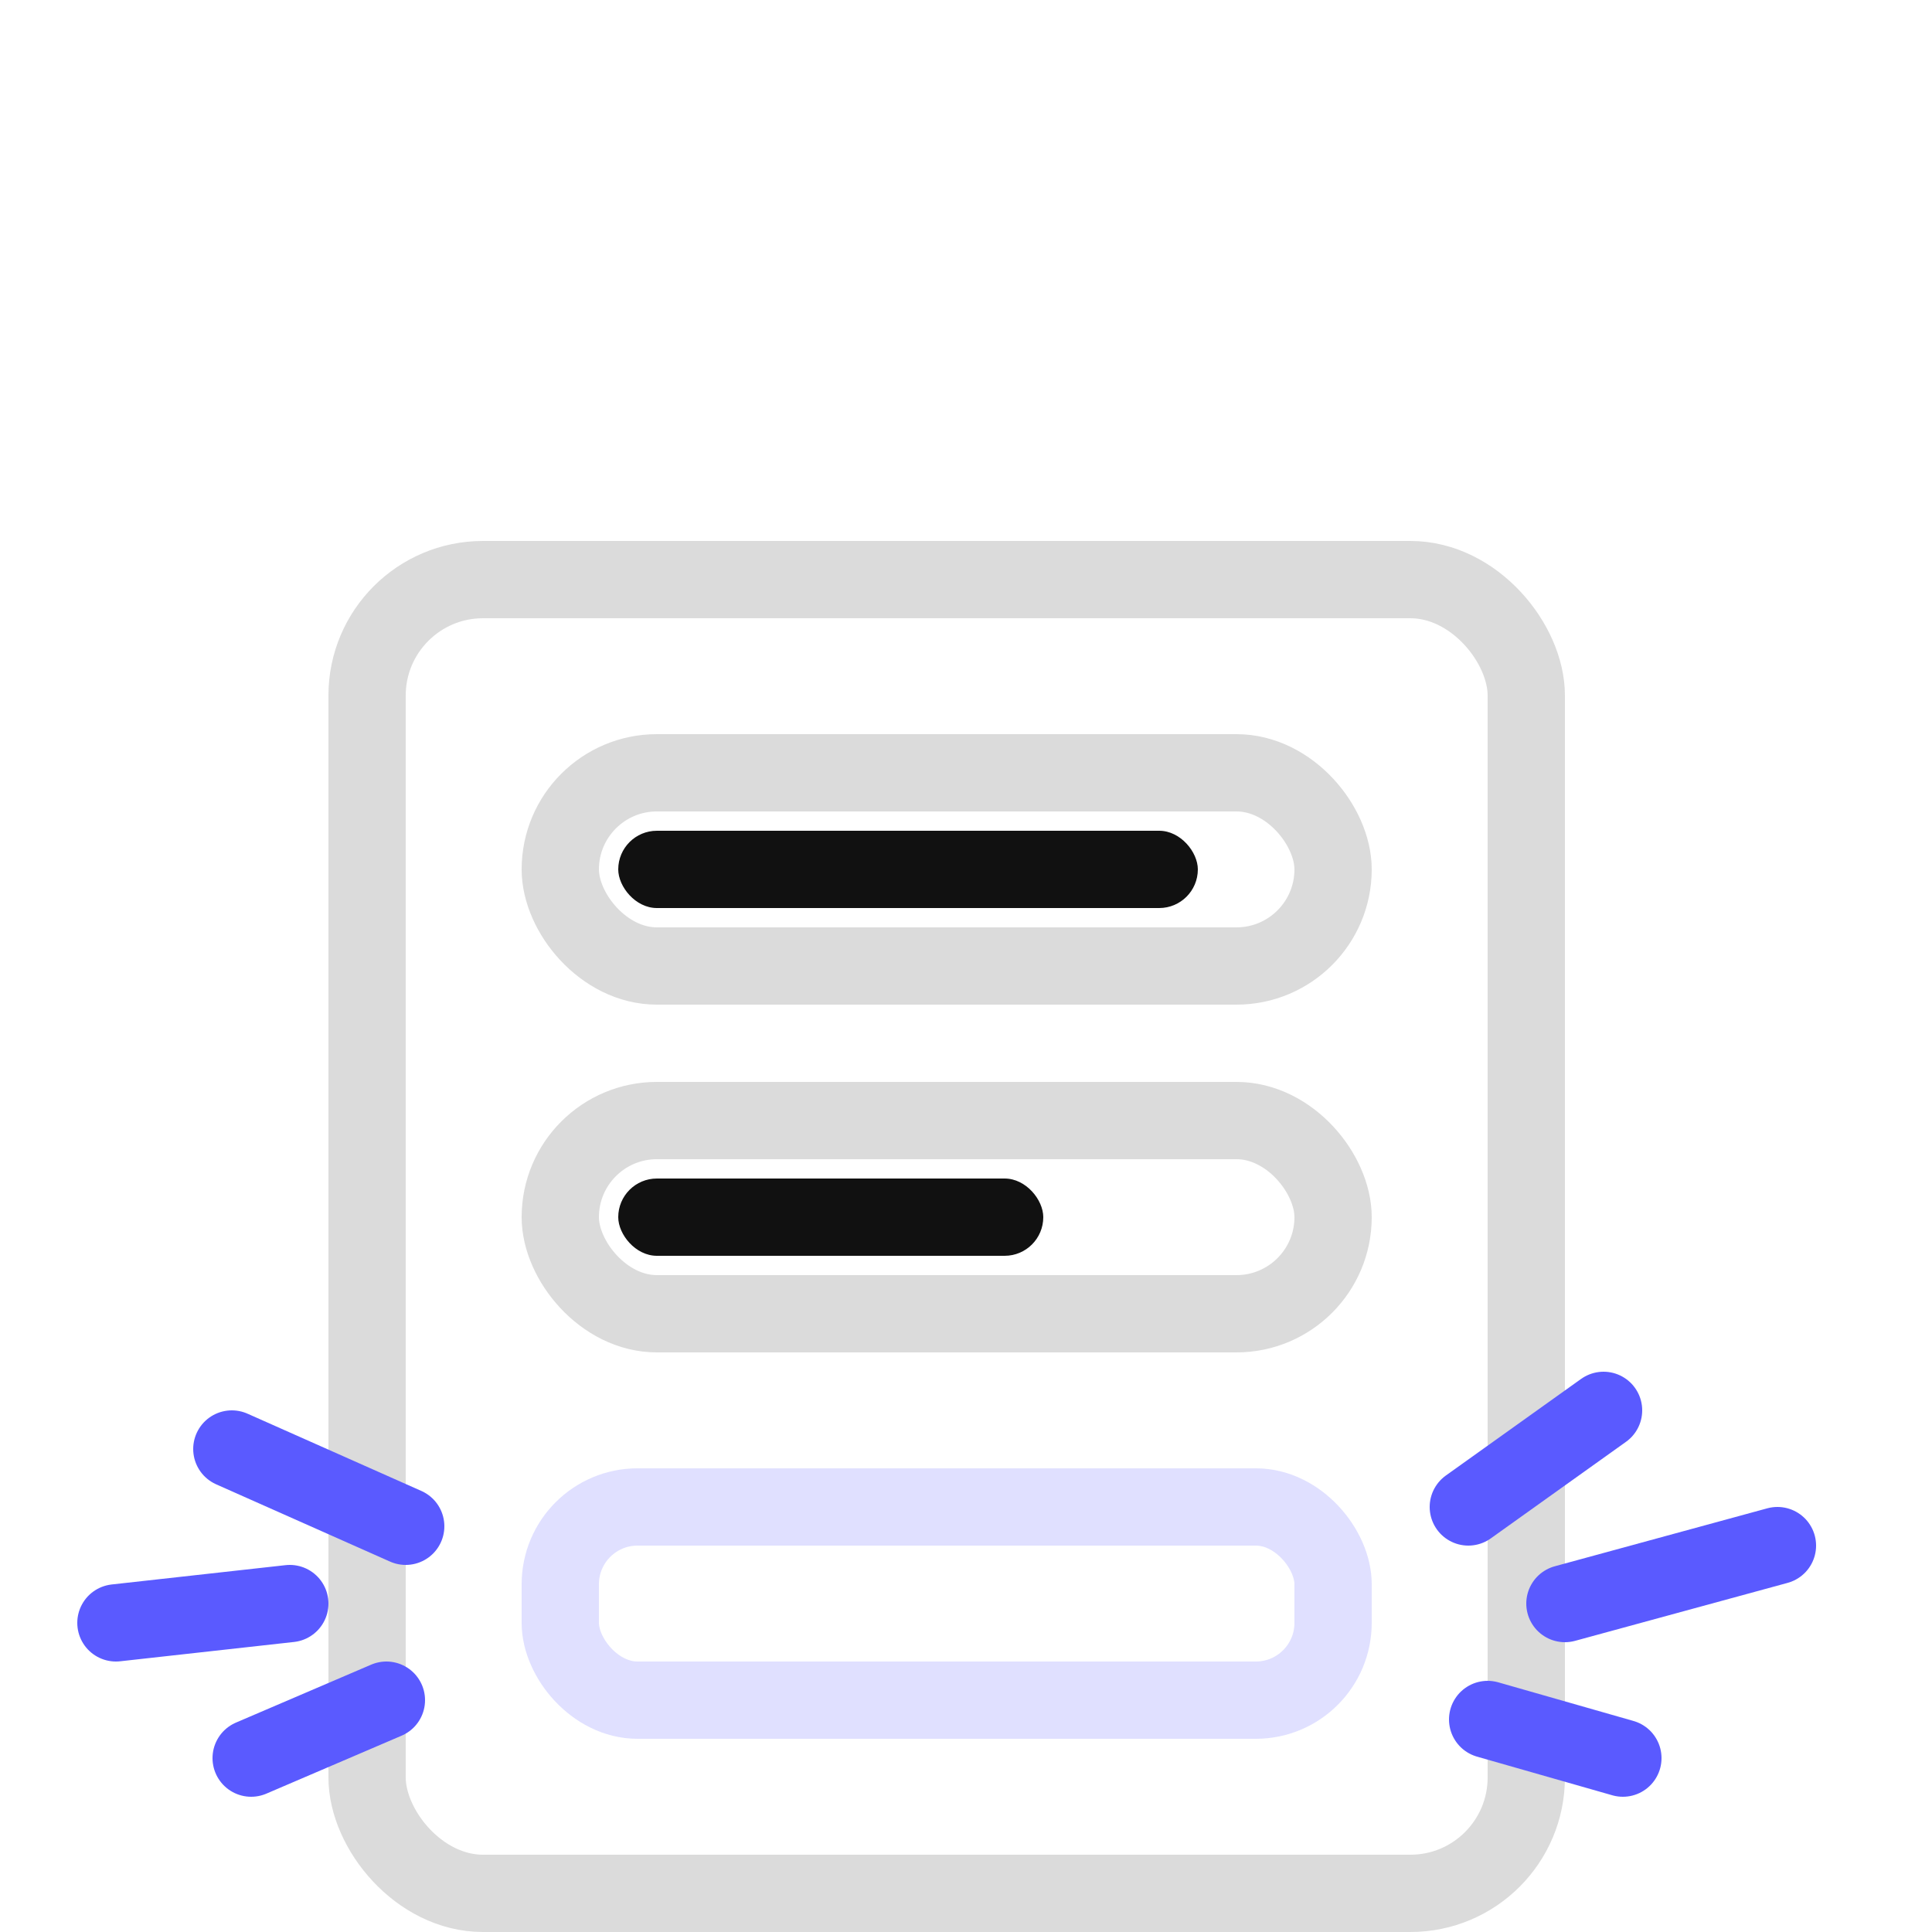 <svg width="50" height="50" viewBox="0 0 50 50" fill="none" xmlns="http://www.w3.org/2000/svg">
<rect x="9.5" y="15" width="30" height="34" rx="3" stroke="#DBDBDB" stroke-width="2"/>
<rect x="14.5" y="20" width="20" height="5" rx="2.5" stroke="#DBDBDB" stroke-width="2" stroke-linejoin="round"/>
<rect x="14.5" y="29" width="20" height="5" rx="2.5" stroke="#DBDBDB" stroke-width="2" stroke-linejoin="round"/>
<rect x="14.5" y="39" width="20" height="5" rx="2" stroke="#E0E0FF" stroke-width="2" stroke-linejoin="round"/>
<path d="M38 39L41.5 36.5" stroke="#5A5AFF" stroke-width="2" stroke-linecap="round"/>
<path d="M10 44L6.5 45.5" stroke="#5A5AFF" stroke-width="2" stroke-linecap="round"/>
<path d="M40.5 41.5L46 40" stroke="#5A5AFF" stroke-width="2" stroke-linecap="round"/>
<path d="M7.5 41.5L3 42" stroke="#5A5AFF" stroke-width="2" stroke-linecap="round"/>
<path d="M38.5 44.5L42 45.5" stroke="#5A5AFF" stroke-width="2" stroke-linecap="round"/>
<path d="M10.5 39.5L6 37.5" stroke="#5A5AFF" stroke-width="2" stroke-linecap="round"/>
<rect x="16" y="21.5" width="15" height="2" rx="1" fill="#111111"/>
<rect x="16" y="30.5" width="11" height="2" rx="1" fill="#111111"/>
</svg>
